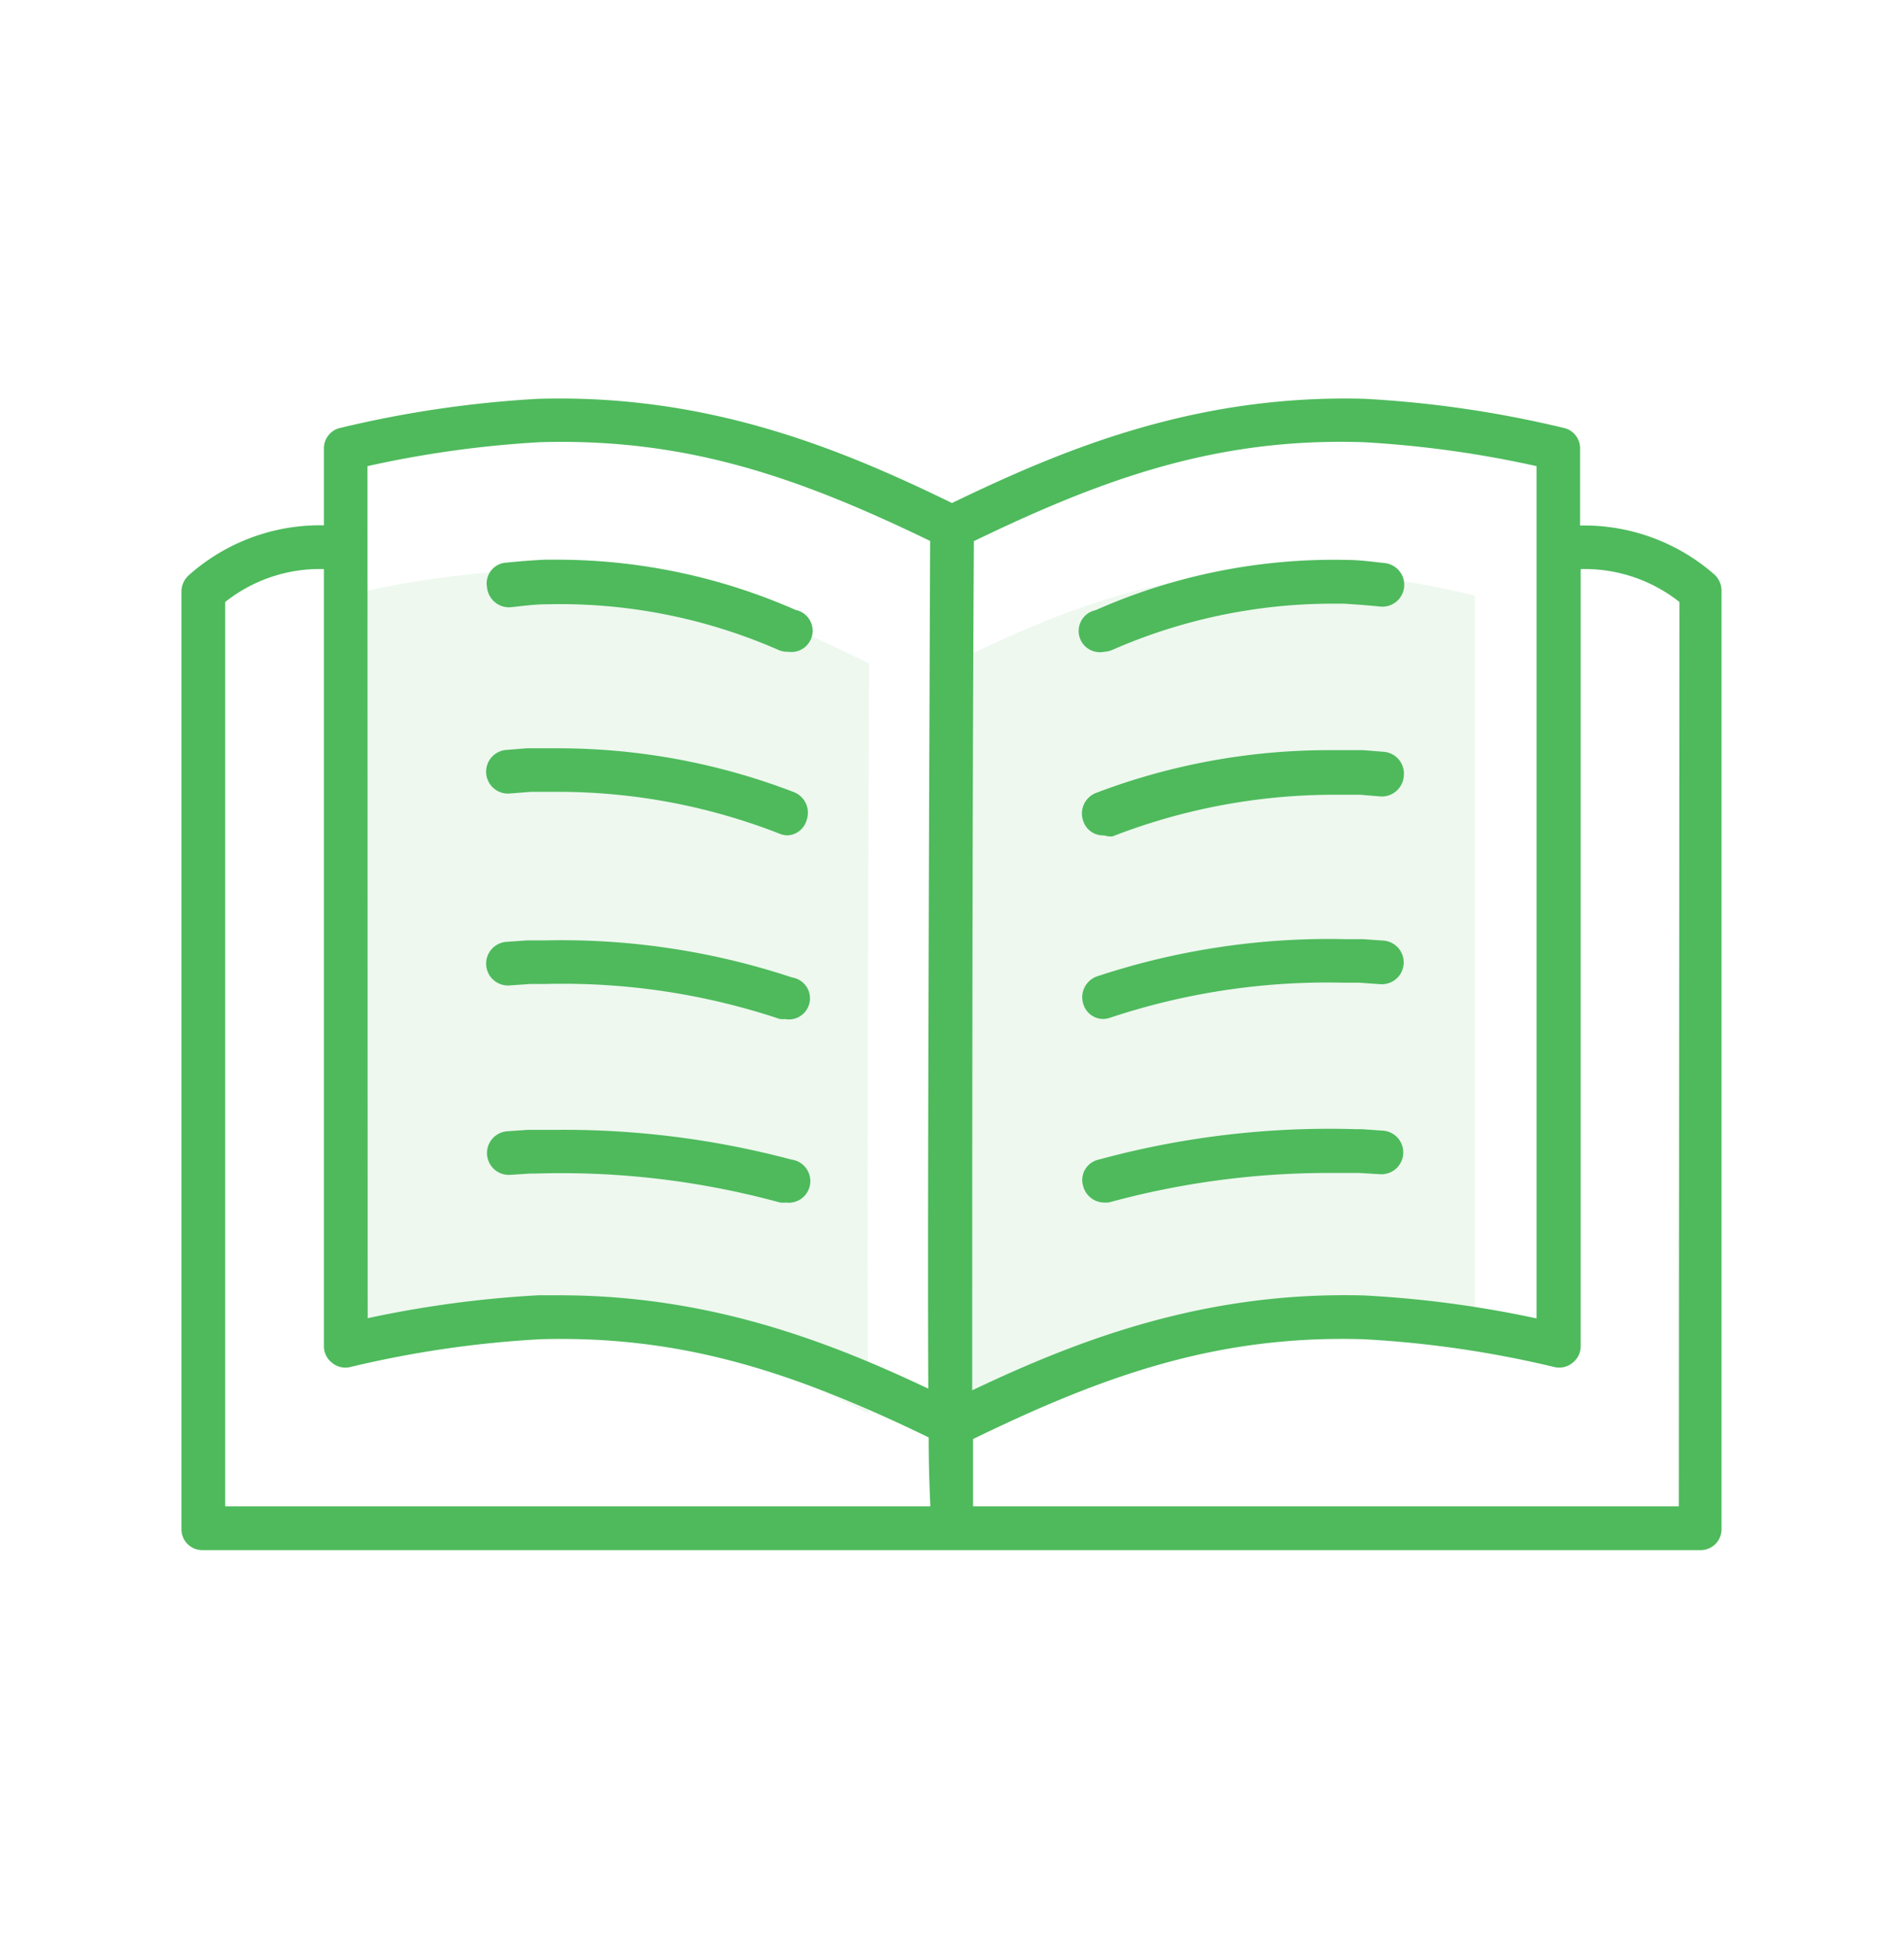 <svg id="Layer_1" data-name="Layer 1" xmlns="http://www.w3.org/2000/svg" viewBox="0 0 91.4 93.5"><defs><style>.cls-1{opacity:0.1;}.cls-2{fill:#4eba5c;}</style></defs><title>all-icons</title><g class="cls-1"><path class="cls-2" d="M41.72,67.84c-5.21-2.56-10.36-4.63-17.09-4.44a46.18,46.18,0,0,0-8,1.18v-36a44.35,44.35,0,0,1,8-1.18c6.73-.19,11.88,1.87,17.09,4.44C41.72,31.8,41.56,67.84,41.72,67.84Z"/></g><g class="cls-1"><path class="cls-2" d="M45.7,67.84c5.21-2.56,10.37-4.63,17.1-4.44a46.21,46.21,0,0,1,8,1.18v-36a44.37,44.37,0,0,0-8-1.18c-6.73-.19-11.89,1.87-17.1,4.44C45.7,31.8,45.86,67.84,45.7,67.84Z"/></g><path class="cls-2" d="M82.32,27.59a9.5,9.5,0,0,0-6.47-2.37V21.53a1,1,0,0,0-.81-1,53,53,0,0,0-9.51-1.39c-8.15-.23-14.51,2.43-19.83,5-5.32-2.59-11.68-5.24-19.87-5a53.05,53.05,0,0,0-9.47,1.39,1,1,0,0,0-.81,1v3.68a9.47,9.47,0,0,0-6.47,2.38,1.06,1.06,0,0,0-.37.8v45a1,1,0,0,0,1,1H81.64a1,1,0,0,0,1-1V28.39A1.06,1.06,0,0,0,82.32,27.59ZM65.44,21.22a51.42,51.42,0,0,1,8.32,1.15v40.9a52.45,52.45,0,0,0-8.23-1.1c-7.67-.22-13.74,2.12-18.86,4.55,0-9.48,0-27.4.08-40.75C53.11,22.89,58.53,21,65.44,21.22Zm-47.8,1.15a51.36,51.36,0,0,1,8.29-1.15c7-.2,12.35,1.66,18.72,4.74-.09,22.47-.12,34.35-.09,40.68C39.7,64.34,34,62.16,26.84,62.16h-1a52.58,52.58,0,0,0-8.19,1.1Zm-6.83,6.52a7.29,7.29,0,0,1,4.74-1.58V64.58a1,1,0,0,0,.39.82,1,1,0,0,0,.89.2,51.11,51.11,0,0,1,9.1-1.33c6.91-.2,12.32,1.65,18.65,4.71,0,1.53.05,2.58.08,3.31H10.81Zm69.78,43.4H46.71c0-.71,0-1.82,0-3.23,6.39-3.11,11.83-5,18.76-4.79a51,51,0,0,1,9.13,1.33,1,1,0,0,0,.89-.2,1,1,0,0,0,.39-.82V27.31a7.33,7.33,0,0,1,4.74,1.58Z"/><path class="cls-2" d="M37.72,57.71a1.24,1.24,0,0,1-.27,0,39.83,39.83,0,0,0-11.78-1.39h-.23l-.94.06a1,1,0,0,1-.15-2.09l1-.07h.25l1.27,0A42.51,42.51,0,0,1,38,55.65a1,1,0,0,1-.28,2.06Z"/><path class="cls-2" d="M37.74,48.9a1.12,1.12,0,0,1-.31,0,32.88,32.88,0,0,0-11.2-1.68l-.76,0-1,.07a1,1,0,0,1-.17-2.09l1-.07.85,0a35.16,35.16,0,0,1,11.88,1.78,1,1,0,0,1-.32,2Z"/><path class="cls-2" d="M37.77,40.09A1.19,1.19,0,0,1,37.4,40a29.22,29.22,0,0,0-10.54-2h-.62l-.43,0-.33,0-1,.08a1,1,0,1,1-.19-2.09l1-.08h.36l.49,0c.22,0,.4,0,.66,0a31.54,31.54,0,0,1,11.3,2.1,1.06,1.06,0,0,1,.62,1.35A1,1,0,0,1,37.77,40.09Z"/><path class="cls-2" d="M37.79,31.28a1.1,1.1,0,0,1-.4-.08A26.11,26.11,0,0,0,26.23,29c-.56,0-1.14.08-1.7.14a1.06,1.06,0,0,1-1.15-.95A1,1,0,0,1,24.32,27c.59-.06,1.19-.11,1.82-.14h.72a28.4,28.4,0,0,1,11.33,2.41,1,1,0,0,1-.4,2Z"/><path class="cls-2" d="M53,57.71a1.05,1.05,0,0,1-1-.78,1,1,0,0,1,.74-1.28,42.17,42.17,0,0,1,12.38-1.46h.27l1,.07a1,1,0,0,1-.15,2.09l-1-.06h-.23l-1.18,0a40,40,0,0,0-10.58,1.41A1.33,1.33,0,0,1,53,57.71Z"/><path class="cls-2" d="M53,48.9a1,1,0,0,1-1-.73,1.06,1.06,0,0,1,.68-1.32,35.4,35.4,0,0,1,11.89-1.78l.5,0h.11l.24,0,1,.07a1,1,0,0,1-.17,2.09l-1-.07-.76,0a33,33,0,0,0-11.2,1.68A1.19,1.19,0,0,1,53,48.9Z"/><path class="cls-2" d="M53,40.09a1,1,0,0,1-1-.69,1.06,1.06,0,0,1,.62-1.35A31.44,31.44,0,0,1,63.89,36h.7l.48,0h.37l1,.08a1.05,1.05,0,0,1,.95,1.14,1.06,1.06,0,0,1-1.14,1l-.95-.08H65l-.43,0h-.59a29.35,29.35,0,0,0-10.58,2A1.13,1.13,0,0,1,53,40.09Z"/><path class="cls-2" d="M53,31.28a1,1,0,0,1-.4-2,28.23,28.23,0,0,1,12-2.41c.68,0,1.28.09,1.86.15a1,1,0,1,1-.2,2.09c-.56-.06-1.14-.1-1.75-.14h-.59A26.36,26.36,0,0,0,53.37,31.2,1.14,1.14,0,0,1,53,31.28Z"/></svg>